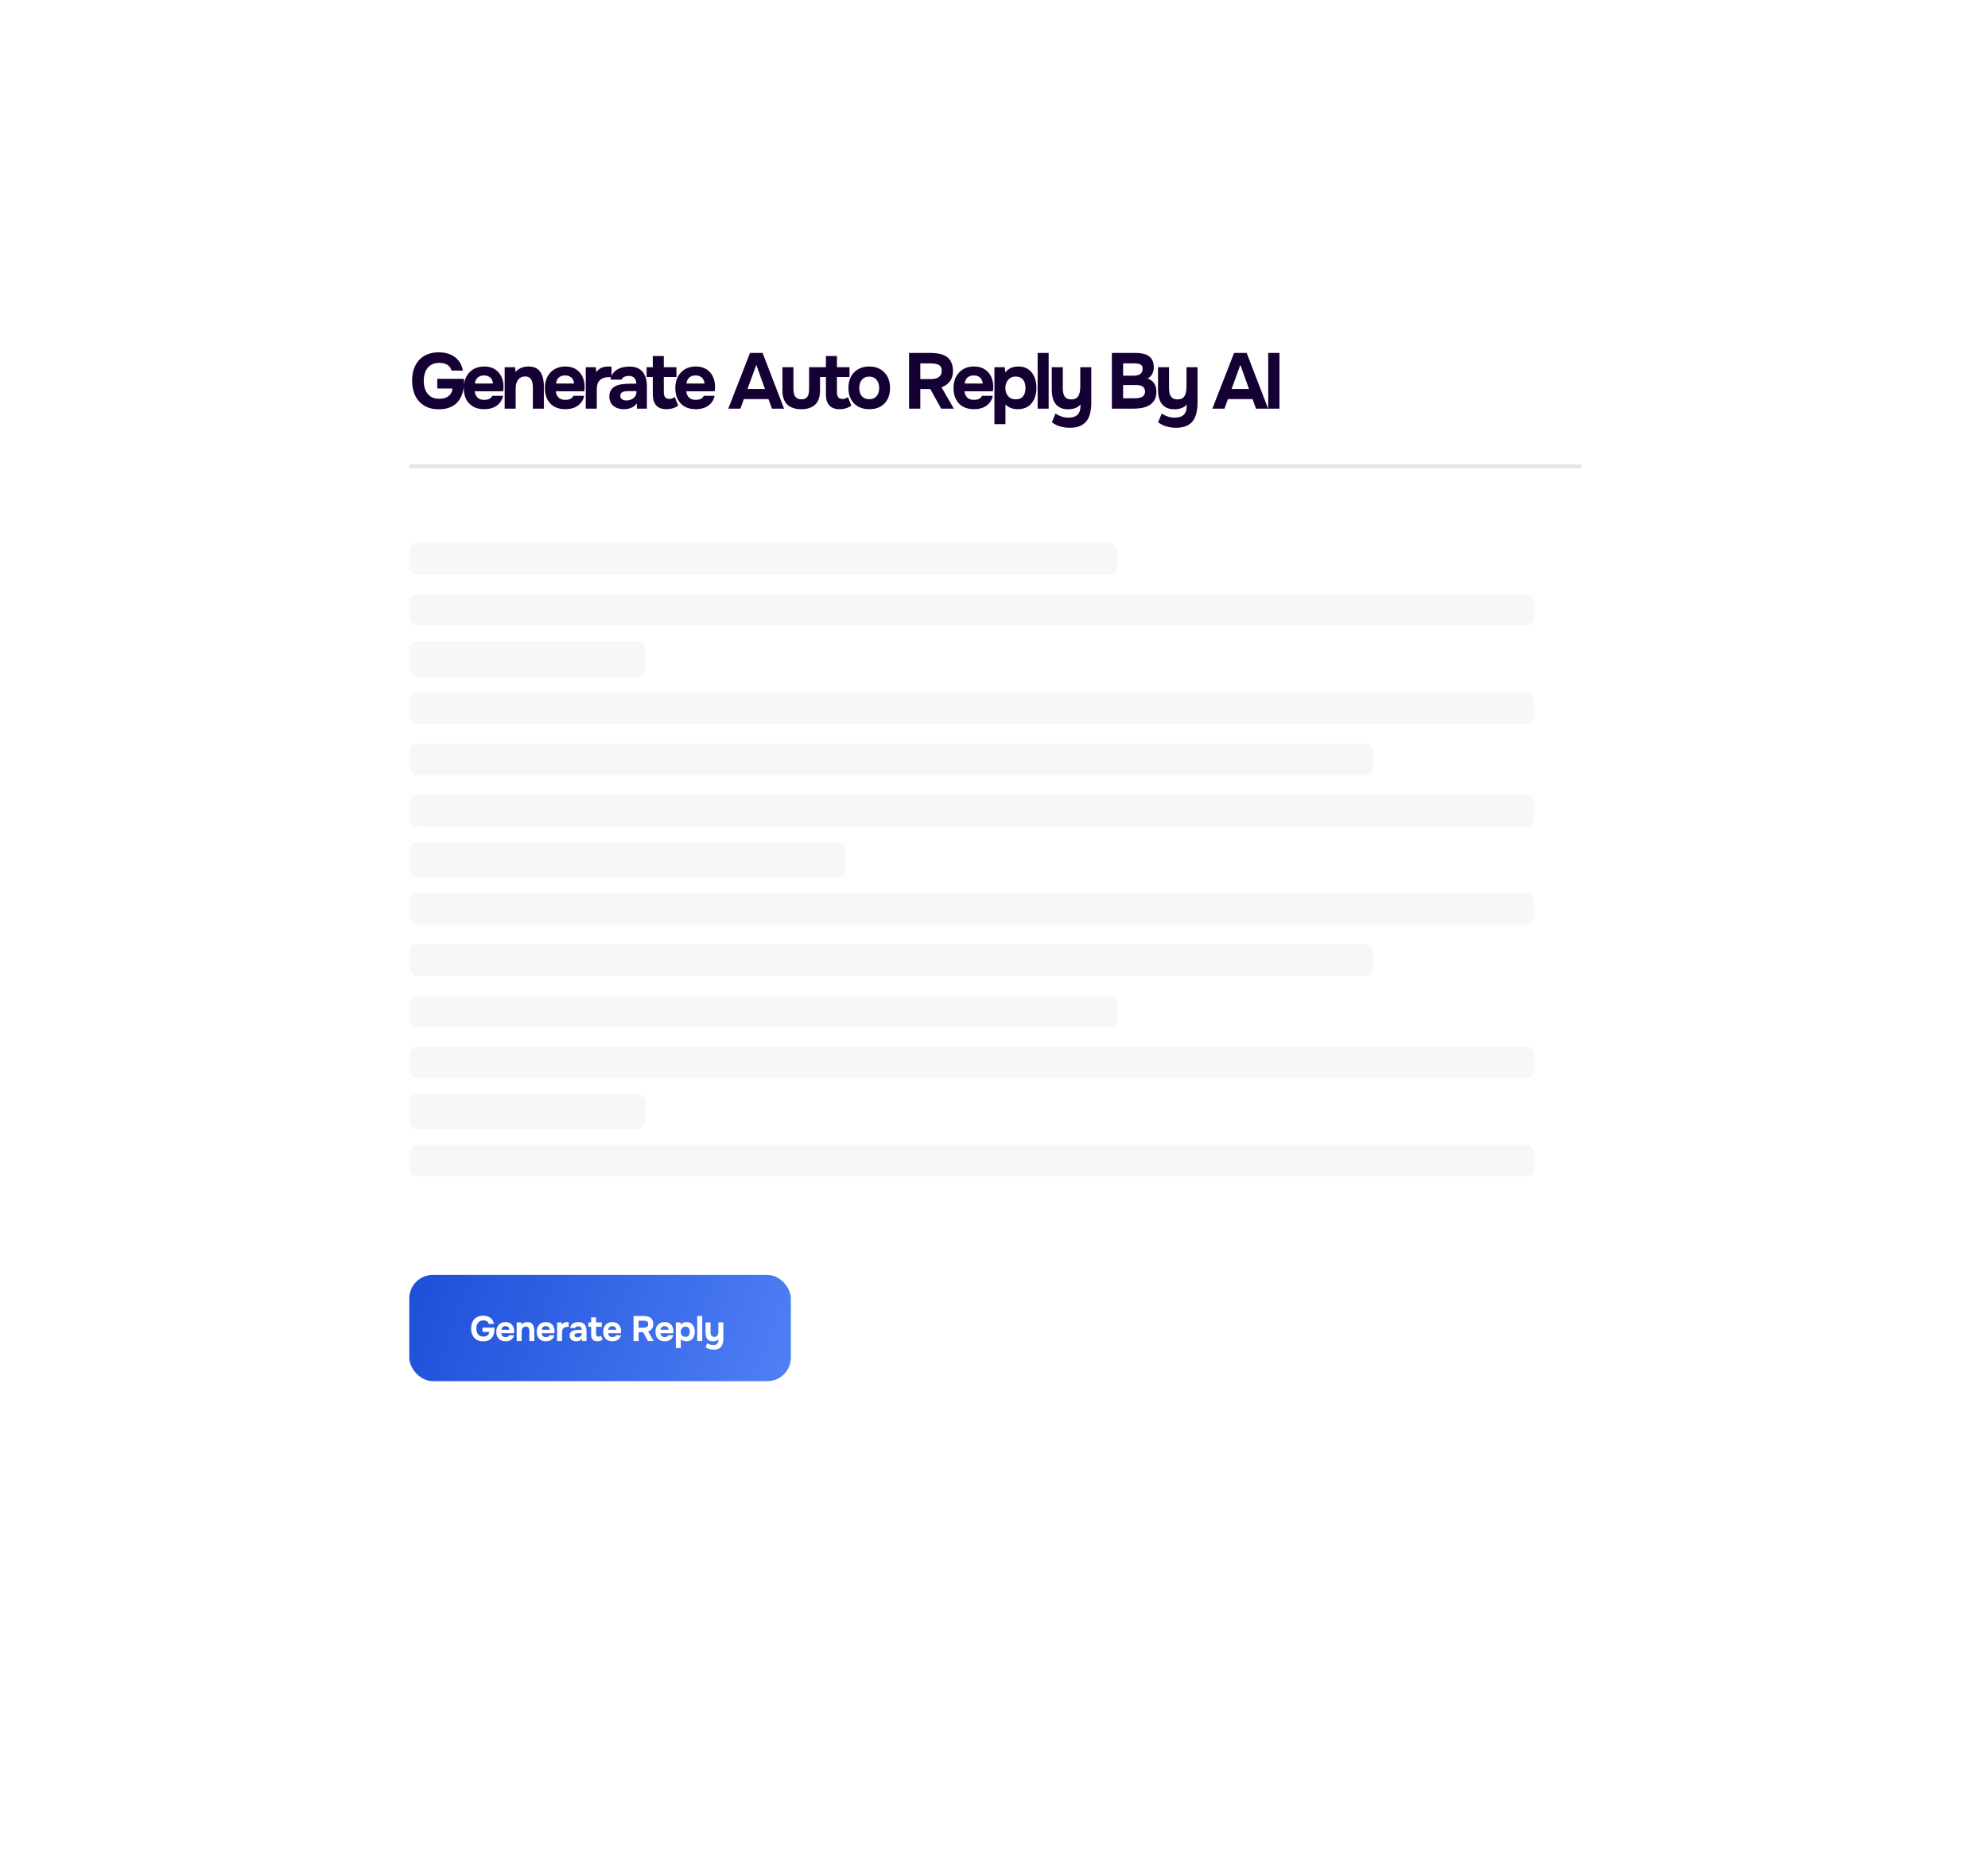 <svg width="229" height="214" viewBox="0 0 229 214" fill="none" xmlns="http://www.w3.org/2000/svg">
<g filter="url(#filter0_d_189_5179)">
<rect x="32.19" y="29" width="164.955" height="150" rx="6.798" fill="white"/>
</g>
<rect x="47.145" y="62.535" width="81.571" height="3.625" rx="0.906" fill="#F7F6F8"/>
<rect x="47.145" y="114.65" width="81.571" height="3.625" rx="0.906" fill="#F7F6F8"/>
<rect x="47.145" y="73.864" width="27.19" height="4.079" rx="0.906" fill="#F7F6F8"/>
<rect x="47.145" y="125.979" width="27.19" height="4.079" rx="0.906" fill="#F7F6F8"/>
<rect x="47.145" y="85.647" width="111.027" height="3.625" rx="0.906" fill="#F7F6F8"/>
<rect x="47.145" y="96.976" width="50.302" height="4.079" rx="0.906" fill="#F7F6F8"/>
<rect x="47.145" y="108.758" width="111.027" height="3.625" rx="0.906" fill="#F7F6F8"/>
<rect x="47.145" y="68.426" width="129.607" height="3.625" rx="0.906" fill="#F7F6F8"/>
<rect x="47.145" y="120.541" width="129.607" height="3.625" rx="0.906" fill="#F7F6F8"/>
<rect x="47.145" y="79.755" width="129.607" height="3.625" rx="0.906" fill="#F7F6F8"/>
<rect x="47.145" y="131.87" width="129.607" height="3.625" rx="0.906" fill="#F7F6F8"/>
<rect x="47.145" y="91.538" width="129.607" height="3.625" rx="0.906" fill="#F7F6F8"/>
<rect x="47.145" y="102.867" width="129.607" height="3.625" rx="0.906" fill="#F7F6F8"/>
<path d="M50.552 47.136C49.9 47.136 49.344 47 48.885 46.728C48.425 46.45 48.075 46.066 47.833 45.577C47.592 45.082 47.471 44.505 47.471 43.846C47.471 43.356 47.537 42.912 47.67 42.514C47.809 42.109 48.009 41.761 48.268 41.471C48.534 41.181 48.858 40.961 49.238 40.81C49.619 40.653 50.051 40.574 50.534 40.574C51.024 40.574 51.462 40.653 51.849 40.81C52.235 40.967 52.555 41.202 52.809 41.517C53.069 41.825 53.238 42.212 53.317 42.677H52.002C51.954 42.477 51.867 42.314 51.74 42.187C51.613 42.054 51.453 41.955 51.259 41.888C51.072 41.822 50.858 41.789 50.616 41.789C50.283 41.789 50.002 41.846 49.773 41.961C49.543 42.076 49.356 42.233 49.211 42.432C49.072 42.625 48.969 42.849 48.903 43.103C48.842 43.35 48.812 43.607 48.812 43.873C48.812 44.236 48.873 44.574 48.993 44.888C49.114 45.196 49.305 45.447 49.565 45.641C49.824 45.828 50.169 45.922 50.598 45.922C50.882 45.922 51.132 45.879 51.35 45.795C51.574 45.704 51.752 45.571 51.885 45.396C52.024 45.215 52.102 44.997 52.12 44.743H50.371V43.628H53.453V43.982C53.453 44.635 53.344 45.196 53.126 45.668C52.909 46.139 52.586 46.502 52.157 46.755C51.728 47.009 51.193 47.136 50.552 47.136ZM55.786 47.127C55.284 47.127 54.858 47.027 54.508 46.828C54.157 46.628 53.889 46.347 53.701 45.985C53.514 45.616 53.42 45.187 53.42 44.698C53.42 44.202 53.517 43.77 53.71 43.402C53.904 43.027 54.175 42.734 54.526 42.523C54.883 42.311 55.302 42.206 55.786 42.206C56.148 42.206 56.466 42.266 56.737 42.387C57.015 42.508 57.248 42.677 57.435 42.894C57.629 43.112 57.771 43.366 57.861 43.656C57.958 43.94 58.003 44.248 57.997 44.58C57.997 44.665 57.994 44.746 57.988 44.825C57.982 44.903 57.97 44.982 57.952 45.06H54.68C54.698 45.242 54.75 45.408 54.834 45.559C54.919 45.71 55.037 45.831 55.188 45.922C55.345 46.006 55.538 46.048 55.768 46.048C55.919 46.048 56.058 46.033 56.185 46.003C56.312 45.967 56.42 45.912 56.511 45.84C56.602 45.767 56.665 45.683 56.701 45.586H57.952C57.873 45.943 57.725 46.236 57.508 46.465C57.296 46.695 57.04 46.864 56.737 46.973C56.435 47.076 56.118 47.127 55.786 47.127ZM54.707 44.172H56.783C56.777 44.009 56.734 43.858 56.656 43.719C56.583 43.574 56.472 43.459 56.321 43.375C56.175 43.284 55.988 43.239 55.759 43.239C55.529 43.239 55.336 43.284 55.179 43.375C55.028 43.465 54.913 43.583 54.834 43.728C54.762 43.867 54.719 44.015 54.707 44.172ZM58.135 47.063V42.287H59.322L59.386 42.84C59.519 42.677 59.67 42.55 59.839 42.459C60.014 42.363 60.189 42.296 60.365 42.26C60.546 42.224 60.709 42.206 60.854 42.206C61.313 42.206 61.67 42.305 61.923 42.505C62.183 42.704 62.368 42.973 62.476 43.311C62.591 43.644 62.649 44.015 62.649 44.426V47.063H61.38V44.589C61.38 44.444 61.368 44.299 61.343 44.154C61.319 44.009 61.274 43.876 61.208 43.755C61.147 43.635 61.059 43.538 60.945 43.465C60.83 43.393 60.679 43.356 60.492 43.356C60.25 43.356 60.047 43.417 59.884 43.538C59.721 43.659 59.6 43.822 59.522 44.027C59.443 44.233 59.404 44.459 59.404 44.707V47.063H58.135ZM65.127 47.127C64.626 47.127 64.2 47.027 63.849 46.828C63.499 46.628 63.23 46.347 63.043 45.985C62.855 45.616 62.762 45.187 62.762 44.698C62.762 44.202 62.858 43.77 63.052 43.402C63.245 43.027 63.517 42.734 63.867 42.523C64.224 42.311 64.644 42.206 65.127 42.206C65.49 42.206 65.807 42.266 66.079 42.387C66.357 42.508 66.589 42.677 66.777 42.894C66.97 43.112 67.112 43.366 67.203 43.656C67.299 43.94 67.345 44.248 67.339 44.58C67.339 44.665 67.336 44.746 67.33 44.825C67.324 44.903 67.311 44.982 67.293 45.06H64.021C64.04 45.242 64.091 45.408 64.175 45.559C64.26 45.71 64.378 45.831 64.529 45.922C64.686 46.006 64.879 46.048 65.109 46.048C65.26 46.048 65.399 46.033 65.526 46.003C65.653 45.967 65.762 45.912 65.852 45.84C65.943 45.767 66.006 45.683 66.043 45.586H67.293C67.215 45.943 67.067 46.236 66.849 46.465C66.638 46.695 66.381 46.864 66.079 46.973C65.777 47.076 65.46 47.127 65.127 47.127ZM64.049 44.172H66.124C66.118 44.009 66.076 43.858 65.997 43.719C65.925 43.574 65.813 43.459 65.662 43.375C65.517 43.284 65.33 43.239 65.1 43.239C64.87 43.239 64.677 43.284 64.52 43.375C64.369 43.465 64.254 43.583 64.175 43.728C64.103 43.867 64.061 44.015 64.049 44.172ZM67.476 47.063V42.287H68.618L68.7 42.858C68.821 42.677 68.957 42.541 69.108 42.45C69.259 42.353 69.416 42.29 69.579 42.26C69.742 42.224 69.908 42.206 70.078 42.206C70.156 42.206 70.229 42.209 70.295 42.215C70.362 42.215 70.41 42.215 70.44 42.215V43.438H70.141C69.857 43.438 69.609 43.486 69.398 43.583C69.186 43.68 69.023 43.831 68.908 44.036C68.8 44.242 68.745 44.505 68.745 44.825V47.063H67.476ZM71.868 47.127C71.651 47.127 71.439 47.1 71.234 47.045C71.034 46.985 70.856 46.894 70.699 46.773C70.542 46.653 70.418 46.502 70.328 46.32C70.237 46.139 70.192 45.928 70.192 45.686C70.192 45.359 70.258 45.1 70.391 44.906C70.524 44.707 70.702 44.556 70.926 44.453C71.149 44.35 71.406 44.281 71.696 44.245C71.992 44.209 72.297 44.19 72.612 44.19H73.3C73.3 44.015 73.267 43.861 73.201 43.728C73.14 43.589 73.047 43.483 72.92 43.411C72.793 43.332 72.63 43.293 72.43 43.293C72.303 43.293 72.18 43.311 72.059 43.347C71.944 43.378 71.847 43.423 71.769 43.483C71.69 43.544 71.639 43.622 71.615 43.719H70.328C70.364 43.453 70.448 43.227 70.581 43.039C70.714 42.846 70.88 42.689 71.08 42.568C71.279 42.447 71.497 42.359 71.732 42.305C71.974 42.245 72.222 42.215 72.476 42.215C73.17 42.215 73.684 42.414 74.016 42.813C74.349 43.206 74.515 43.764 74.515 44.489V47.063H73.373L73.355 46.447C73.204 46.659 73.031 46.813 72.838 46.909C72.651 47.006 72.469 47.066 72.294 47.091C72.119 47.115 71.977 47.127 71.868 47.127ZM72.158 46.121C72.37 46.121 72.563 46.079 72.738 45.994C72.914 45.909 73.053 45.795 73.155 45.65C73.258 45.505 73.309 45.341 73.309 45.16V45.042H72.439C72.312 45.042 72.189 45.048 72.068 45.06C71.953 45.072 71.847 45.097 71.751 45.133C71.66 45.163 71.587 45.215 71.533 45.287C71.479 45.359 71.451 45.456 71.451 45.577C71.451 45.698 71.482 45.801 71.542 45.885C71.609 45.964 71.696 46.024 71.805 46.066C71.914 46.103 72.031 46.121 72.158 46.121ZM76.775 47.127C76.237 47.127 75.838 46.976 75.579 46.674C75.325 46.372 75.198 45.958 75.198 45.432V43.42H74.482V42.287H75.198V41H76.467V42.287H77.917V43.42H76.467V45.169C76.467 45.326 76.485 45.462 76.521 45.577C76.563 45.692 76.63 45.782 76.721 45.849C76.817 45.909 76.947 45.94 77.11 45.94C77.255 45.94 77.376 45.919 77.473 45.876C77.576 45.828 77.66 45.776 77.727 45.722L78.125 46.701C77.999 46.804 77.856 46.888 77.699 46.955C77.548 47.015 77.394 47.057 77.237 47.082C77.08 47.112 76.926 47.127 76.775 47.127ZM80.154 47.127C79.653 47.127 79.227 47.027 78.876 46.828C78.526 46.628 78.257 46.347 78.07 45.985C77.882 45.616 77.789 45.187 77.789 44.698C77.789 44.202 77.886 43.77 78.079 43.402C78.272 43.027 78.544 42.734 78.895 42.523C79.251 42.311 79.671 42.206 80.154 42.206C80.517 42.206 80.834 42.266 81.106 42.387C81.384 42.508 81.617 42.677 81.804 42.894C81.997 43.112 82.139 43.366 82.23 43.656C82.327 43.94 82.372 44.248 82.366 44.58C82.366 44.665 82.363 44.746 82.357 44.825C82.351 44.903 82.339 44.982 82.321 45.06H79.049C79.067 45.242 79.118 45.408 79.203 45.559C79.287 45.71 79.405 45.831 79.556 45.922C79.713 46.006 79.907 46.048 80.136 46.048C80.287 46.048 80.426 46.033 80.553 46.003C80.68 45.967 80.789 45.912 80.879 45.84C80.97 45.767 81.034 45.683 81.07 45.586H82.321C82.242 45.943 82.094 46.236 81.876 46.465C81.665 46.695 81.408 46.864 81.106 46.973C80.804 47.076 80.487 47.127 80.154 47.127ZM79.076 44.172H81.151C81.145 44.009 81.103 43.858 81.025 43.719C80.952 43.574 80.84 43.459 80.689 43.375C80.544 43.284 80.357 43.239 80.127 43.239C79.898 43.239 79.704 43.284 79.547 43.375C79.396 43.465 79.281 43.583 79.203 43.728C79.13 43.867 79.088 44.015 79.076 44.172ZM83.892 47.063L86.394 40.647H87.844L90.318 47.063H88.923L88.524 45.967H85.687L85.288 47.063H83.892ZM86.104 44.798H88.116L87.119 42.024L86.104 44.798ZM92.312 47.127C91.611 47.127 91.07 46.949 90.689 46.592C90.315 46.23 90.127 45.686 90.127 44.961V42.287H91.396V44.87C91.396 45.088 91.427 45.281 91.487 45.45C91.553 45.613 91.653 45.743 91.786 45.84C91.925 45.937 92.103 45.985 92.321 45.985C92.556 45.985 92.738 45.934 92.865 45.831C92.992 45.728 93.079 45.592 93.127 45.423C93.176 45.248 93.2 45.063 93.2 44.87V42.287H94.46V44.961C94.46 45.716 94.269 46.266 93.889 46.61C93.514 46.955 92.989 47.127 92.312 47.127ZM96.716 47.127C96.178 47.127 95.78 46.976 95.52 46.674C95.266 46.372 95.139 45.958 95.139 45.432V43.42H94.423V42.287H95.139V41H96.408V42.287H97.858V43.42H96.408V45.169C96.408 45.326 96.426 45.462 96.463 45.577C96.505 45.692 96.571 45.782 96.662 45.849C96.759 45.909 96.888 45.94 97.052 45.94C97.197 45.94 97.317 45.919 97.414 45.876C97.517 45.828 97.602 45.776 97.668 45.722L98.067 46.701C97.94 46.804 97.798 46.888 97.641 46.955C97.49 47.015 97.336 47.057 97.178 47.082C97.021 47.112 96.867 47.127 96.716 47.127ZM100.141 47.127C99.658 47.127 99.235 47.03 98.872 46.837C98.51 46.638 98.229 46.356 98.029 45.994C97.83 45.625 97.73 45.19 97.73 44.689C97.73 44.175 97.83 43.734 98.029 43.366C98.235 42.991 98.519 42.704 98.881 42.505C99.244 42.305 99.661 42.206 100.132 42.206C100.615 42.206 101.035 42.308 101.392 42.514C101.748 42.719 102.026 43.006 102.226 43.375C102.425 43.743 102.525 44.184 102.525 44.698C102.525 45.199 102.425 45.635 102.226 46.003C102.032 46.366 101.757 46.644 101.401 46.837C101.05 47.03 100.631 47.127 100.141 47.127ZM100.123 45.967C100.401 45.967 100.624 45.906 100.794 45.785C100.963 45.665 101.084 45.508 101.156 45.314C101.235 45.115 101.274 44.906 101.274 44.689C101.274 44.471 101.235 44.263 101.156 44.063C101.084 43.864 100.963 43.701 100.794 43.574C100.631 43.441 100.407 43.375 100.123 43.375C99.851 43.375 99.63 43.441 99.461 43.574C99.292 43.701 99.168 43.864 99.09 44.063C99.017 44.263 98.981 44.471 98.981 44.689C98.981 44.912 99.017 45.121 99.09 45.314C99.168 45.508 99.292 45.665 99.461 45.785C99.63 45.906 99.851 45.967 100.123 45.967ZM104.717 47.063V40.647H107.3C107.62 40.647 107.925 40.68 108.215 40.746C108.511 40.807 108.777 40.912 109.013 41.063C109.249 41.215 109.433 41.426 109.566 41.698C109.705 41.964 109.774 42.305 109.774 42.722C109.774 43.03 109.723 43.308 109.62 43.556C109.517 43.804 109.366 44.015 109.167 44.19C108.968 44.366 108.729 44.502 108.451 44.598L109.874 47.063H108.415L107.164 44.807H106.013V47.063H104.717ZM106.013 43.656H107.209C107.397 43.656 107.566 43.641 107.717 43.61C107.874 43.574 108.007 43.52 108.116 43.447C108.23 43.375 108.318 43.278 108.379 43.157C108.445 43.036 108.478 42.888 108.478 42.713C108.484 42.489 108.436 42.317 108.333 42.196C108.237 42.069 108.098 41.982 107.916 41.934C107.741 41.879 107.533 41.852 107.291 41.852H106.013V43.656ZM112.2 47.127C111.699 47.127 111.273 47.027 110.922 46.828C110.572 46.628 110.303 46.347 110.116 45.985C109.929 45.616 109.835 45.187 109.835 44.698C109.835 44.202 109.932 43.77 110.125 43.402C110.318 43.027 110.59 42.734 110.941 42.523C111.297 42.311 111.717 42.206 112.2 42.206C112.563 42.206 112.88 42.266 113.152 42.387C113.43 42.508 113.663 42.677 113.85 42.894C114.043 43.112 114.185 43.366 114.276 43.656C114.373 43.94 114.418 44.248 114.412 44.58C114.412 44.665 114.409 44.746 114.403 44.825C114.397 44.903 114.385 44.982 114.367 45.06H111.095C111.113 45.242 111.164 45.408 111.249 45.559C111.333 45.71 111.451 45.831 111.602 45.922C111.759 46.006 111.953 46.048 112.182 46.048C112.333 46.048 112.472 46.033 112.599 46.003C112.726 45.967 112.835 45.912 112.926 45.84C113.016 45.767 113.08 45.683 113.116 45.586H114.367C114.288 45.943 114.14 46.236 113.922 46.465C113.711 46.695 113.454 46.864 113.152 46.973C112.85 47.076 112.533 47.127 112.2 47.127ZM111.122 44.172H113.197C113.191 44.009 113.149 43.858 113.071 43.719C112.998 43.574 112.886 43.459 112.735 43.375C112.59 43.284 112.403 43.239 112.173 43.239C111.944 43.239 111.75 43.284 111.593 43.375C111.442 43.465 111.327 43.583 111.249 43.728C111.176 43.867 111.134 44.015 111.122 44.172ZM114.55 48.849V42.287H115.737L115.8 42.885C115.994 42.65 116.214 42.477 116.462 42.369C116.716 42.26 116.994 42.206 117.296 42.206C117.767 42.206 118.157 42.314 118.465 42.532C118.773 42.749 119.003 43.045 119.154 43.42C119.311 43.789 119.39 44.202 119.39 44.662C119.39 45.133 119.308 45.556 119.145 45.931C118.988 46.299 118.749 46.592 118.429 46.81C118.109 47.021 117.71 47.127 117.232 47.127C117.027 47.127 116.834 47.103 116.652 47.054C116.471 47.006 116.311 46.943 116.172 46.864C116.033 46.779 115.915 46.686 115.819 46.583V48.849H114.55ZM117.015 45.985C117.299 45.985 117.522 45.922 117.686 45.795C117.849 45.668 117.964 45.508 118.03 45.314C118.096 45.115 118.13 44.909 118.13 44.698C118.13 44.468 118.093 44.251 118.021 44.045C117.948 43.84 117.828 43.677 117.658 43.556C117.495 43.429 117.272 43.366 116.988 43.366C116.734 43.366 116.519 43.429 116.344 43.556C116.169 43.677 116.036 43.837 115.945 44.036C115.855 44.236 115.809 44.45 115.809 44.68C115.809 44.909 115.852 45.124 115.936 45.323C116.027 45.523 116.16 45.683 116.335 45.804C116.516 45.925 116.743 45.985 117.015 45.985ZM119.526 47.063V40.647H120.795V47.063H119.526ZM123.232 49.266C122.864 49.266 122.504 49.218 122.154 49.121C121.803 49.024 121.474 48.861 121.166 48.632L121.592 47.616C121.785 47.761 122.006 47.876 122.254 47.961C122.501 48.051 122.776 48.097 123.078 48.097C123.544 48.097 123.888 47.988 124.112 47.77C124.341 47.553 124.456 47.239 124.456 46.828V46.574C124.353 46.713 124.223 46.825 124.066 46.909C123.915 46.988 123.752 47.045 123.577 47.082C123.402 47.118 123.226 47.136 123.051 47.136C122.592 47.136 122.223 47.039 121.945 46.846C121.667 46.653 121.465 46.39 121.338 46.057C121.217 45.719 121.157 45.335 121.157 44.906V42.287H122.426V44.644C122.426 44.801 122.435 44.958 122.453 45.115C122.471 45.272 122.513 45.417 122.58 45.55C122.646 45.683 122.746 45.792 122.879 45.876C123.012 45.955 123.19 45.994 123.414 45.994C123.704 45.994 123.921 45.925 124.066 45.785C124.211 45.641 124.308 45.459 124.356 45.242C124.411 45.024 124.438 44.798 124.438 44.562V42.287H125.707V46.375C125.707 46.81 125.664 47.206 125.58 47.562C125.501 47.919 125.365 48.224 125.172 48.477C124.985 48.731 124.731 48.925 124.411 49.057C124.096 49.196 123.704 49.266 123.232 49.266ZM128.076 47.063V40.647H130.886C131.182 40.647 131.451 40.677 131.693 40.737C131.94 40.792 132.155 40.882 132.336 41.009C132.517 41.136 132.656 41.305 132.753 41.517C132.856 41.728 132.907 41.997 132.907 42.323C132.907 42.589 132.847 42.837 132.726 43.066C132.605 43.296 132.427 43.471 132.191 43.592C132.505 43.695 132.753 43.873 132.934 44.127C133.116 44.375 133.206 44.704 133.206 45.115C133.206 45.483 133.137 45.795 132.998 46.048C132.859 46.296 132.668 46.495 132.427 46.647C132.185 46.798 131.904 46.906 131.584 46.973C131.264 47.033 130.922 47.063 130.56 47.063H128.076ZM129.372 45.867H130.714C130.877 45.867 131.028 45.855 131.167 45.831C131.312 45.807 131.439 45.767 131.548 45.713C131.656 45.653 131.741 45.571 131.801 45.468C131.868 45.366 131.901 45.239 131.901 45.088C131.901 44.949 131.874 44.834 131.819 44.743C131.771 44.647 131.699 44.568 131.602 44.508C131.511 44.447 131.403 44.405 131.276 44.381C131.155 44.356 131.019 44.344 130.868 44.344H129.372V45.867ZM129.372 43.266H130.56C130.723 43.266 130.871 43.251 131.004 43.221C131.137 43.19 131.248 43.142 131.339 43.076C131.43 43.009 131.499 42.928 131.548 42.831C131.596 42.728 131.62 42.61 131.62 42.477C131.626 42.296 131.587 42.163 131.502 42.079C131.418 41.988 131.303 41.928 131.158 41.897C131.013 41.861 130.85 41.843 130.668 41.843H129.372V43.266ZM135.47 49.266C135.101 49.266 134.742 49.218 134.391 49.121C134.041 49.024 133.712 48.861 133.403 48.632L133.829 47.616C134.023 47.761 134.243 47.876 134.491 47.961C134.739 48.051 135.014 48.097 135.316 48.097C135.781 48.097 136.125 47.988 136.349 47.77C136.579 47.553 136.693 47.239 136.693 46.828V46.574C136.591 46.713 136.461 46.825 136.304 46.909C136.153 46.988 135.989 47.045 135.814 47.082C135.639 47.118 135.464 47.136 135.289 47.136C134.829 47.136 134.461 47.039 134.183 46.846C133.905 46.653 133.702 46.39 133.576 46.057C133.455 45.719 133.394 45.335 133.394 44.906V42.287H134.663V44.644C134.663 44.801 134.672 44.958 134.69 45.115C134.709 45.272 134.751 45.417 134.817 45.55C134.884 45.683 134.983 45.792 135.116 45.876C135.249 45.955 135.428 45.994 135.651 45.994C135.941 45.994 136.159 45.925 136.304 45.785C136.449 45.641 136.545 45.459 136.594 45.242C136.648 45.024 136.675 44.798 136.675 44.562V42.287H137.944V46.375C137.944 46.81 137.902 47.206 137.817 47.562C137.739 47.919 137.603 48.224 137.409 48.477C137.222 48.731 136.968 48.925 136.648 49.057C136.334 49.196 135.941 49.266 135.47 49.266ZM139.652 47.063L142.154 40.647H143.604L146.078 47.063H144.682L144.283 45.967H141.447L141.048 47.063H139.652ZM141.864 44.798H143.876L142.879 42.024L141.864 44.798ZM146.087 47.063V40.647H147.383V47.063H146.087Z" fill="#150033"/>
<line opacity="0.1" x1="47.145" y1="53.698" x2="182.19" y2="53.698" stroke="black" stroke-width="0.453"/>
<rect x="47.145" y="146.825" width="43.958" height="12.236" rx="2.719" fill="url(#paint0_linear_189_5179)"/>
<path d="M55.657 154.475C55.363 154.475 55.113 154.414 54.906 154.292C54.7 154.167 54.542 153.994 54.433 153.774C54.324 153.551 54.27 153.291 54.27 152.995C54.27 152.774 54.3 152.575 54.36 152.395C54.422 152.213 54.512 152.057 54.629 151.926C54.748 151.796 54.894 151.696 55.065 151.628C55.236 151.558 55.431 151.522 55.648 151.522C55.869 151.522 56.066 151.558 56.24 151.628C56.414 151.699 56.558 151.805 56.672 151.947C56.789 152.085 56.865 152.259 56.901 152.469H56.309C56.287 152.379 56.248 152.305 56.191 152.248C56.134 152.189 56.062 152.144 55.975 152.114C55.89 152.084 55.794 152.069 55.685 152.069C55.536 152.069 55.409 152.095 55.306 152.146C55.203 152.198 55.118 152.269 55.053 152.358C54.99 152.445 54.944 152.546 54.914 152.66C54.887 152.772 54.873 152.887 54.873 153.007C54.873 153.17 54.901 153.322 54.955 153.464C55.01 153.602 55.095 153.715 55.212 153.802C55.329 153.887 55.484 153.929 55.677 153.929C55.805 153.929 55.918 153.91 56.016 153.872C56.116 153.831 56.196 153.771 56.256 153.692C56.319 153.611 56.354 153.513 56.362 153.399H55.575V152.897H56.962V153.056C56.962 153.35 56.913 153.602 56.815 153.815C56.717 154.027 56.572 154.19 56.379 154.304C56.185 154.418 55.945 154.475 55.657 154.475ZM58.236 154.471C58.01 154.471 57.819 154.426 57.661 154.337C57.503 154.247 57.382 154.12 57.298 153.957C57.214 153.791 57.171 153.598 57.171 153.378C57.171 153.155 57.215 152.961 57.302 152.795C57.389 152.626 57.511 152.494 57.669 152.399C57.83 152.304 58.018 152.257 58.236 152.257C58.399 152.257 58.542 152.284 58.664 152.338C58.789 152.392 58.894 152.469 58.978 152.566C59.065 152.664 59.129 152.779 59.17 152.909C59.213 153.037 59.234 153.176 59.231 153.325C59.231 153.363 59.23 153.4 59.227 153.435C59.224 153.471 59.219 153.506 59.211 153.541H57.738C57.746 153.623 57.77 153.698 57.808 153.766C57.846 153.834 57.899 153.888 57.967 153.929C58.038 153.967 58.124 153.986 58.228 153.986C58.296 153.986 58.358 153.979 58.415 153.965C58.472 153.949 58.521 153.925 58.562 153.892C58.603 153.859 58.632 153.821 58.648 153.778H59.211C59.175 153.938 59.109 154.07 59.011 154.173C58.916 154.277 58.8 154.353 58.664 154.402C58.528 154.448 58.386 154.471 58.236 154.471ZM57.751 153.142H58.685C58.682 153.068 58.663 153 58.627 152.938C58.595 152.872 58.545 152.821 58.477 152.783C58.411 152.742 58.327 152.721 58.224 152.721C58.12 152.721 58.033 152.742 57.963 152.783C57.895 152.823 57.843 152.876 57.808 152.942C57.775 153.004 57.756 153.071 57.751 153.142ZM59.517 154.443V152.293H60.052L60.08 152.542C60.14 152.469 60.208 152.412 60.284 152.371C60.363 152.327 60.442 152.297 60.521 152.281C60.602 152.265 60.676 152.257 60.741 152.257C60.948 152.257 61.108 152.301 61.222 152.391C61.339 152.481 61.422 152.602 61.471 152.754C61.523 152.904 61.548 153.071 61.548 153.256V154.443H60.977V153.329C60.977 153.264 60.972 153.199 60.961 153.133C60.95 153.068 60.93 153.008 60.9 152.954C60.873 152.9 60.833 152.856 60.782 152.823C60.73 152.791 60.662 152.775 60.578 152.775C60.469 152.775 60.378 152.802 60.305 152.856C60.231 152.91 60.177 152.984 60.141 153.076C60.106 153.169 60.088 153.271 60.088 153.382V154.443H59.517ZM62.888 154.471C62.663 154.471 62.471 154.426 62.313 154.337C62.155 154.247 62.034 154.12 61.95 153.957C61.866 153.791 61.824 153.598 61.824 153.378C61.824 153.155 61.867 152.961 61.954 152.795C62.041 152.626 62.164 152.494 62.321 152.399C62.482 152.304 62.671 152.257 62.888 152.257C63.051 152.257 63.194 152.284 63.316 152.338C63.441 152.392 63.546 152.469 63.63 152.566C63.718 152.664 63.781 152.779 63.822 152.909C63.866 153.037 63.886 153.176 63.883 153.325C63.883 153.363 63.882 153.4 63.879 153.435C63.877 153.471 63.871 153.506 63.863 153.541H62.391C62.399 153.623 62.422 153.698 62.46 153.766C62.498 153.834 62.551 153.888 62.619 153.929C62.69 153.967 62.777 153.986 62.88 153.986C62.948 153.986 63.011 153.979 63.068 153.965C63.125 153.949 63.174 153.925 63.215 153.892C63.255 153.859 63.284 153.821 63.3 153.778H63.863C63.828 153.938 63.761 154.07 63.663 154.173C63.568 154.277 63.452 154.353 63.316 154.402C63.181 154.448 63.038 154.471 62.888 154.471ZM62.403 153.142H63.337C63.334 153.068 63.315 153 63.28 152.938C63.247 152.872 63.197 152.821 63.129 152.783C63.064 152.742 62.979 152.721 62.876 152.721C62.773 152.721 62.686 152.742 62.615 152.783C62.547 152.823 62.495 152.876 62.46 152.942C62.427 153.004 62.408 153.071 62.403 153.142ZM64.17 154.443V152.293H64.684L64.72 152.55C64.775 152.469 64.836 152.407 64.904 152.367C64.972 152.323 65.043 152.295 65.116 152.281C65.189 152.265 65.264 152.257 65.34 152.257C65.376 152.257 65.408 152.258 65.438 152.261C65.468 152.261 65.49 152.261 65.503 152.261V152.811H65.369C65.241 152.811 65.129 152.833 65.034 152.876C64.939 152.92 64.866 152.988 64.814 153.08C64.765 153.173 64.741 153.291 64.741 153.435V154.443H64.17ZM66.37 154.471C66.272 154.471 66.177 154.459 66.085 154.434C65.995 154.407 65.915 154.366 65.844 154.312C65.773 154.258 65.718 154.19 65.677 154.108C65.636 154.027 65.616 153.931 65.616 153.823C65.616 153.676 65.646 153.559 65.706 153.472C65.765 153.382 65.846 153.314 65.946 153.268C66.047 153.222 66.162 153.191 66.293 153.174C66.426 153.158 66.563 153.15 66.705 153.15H67.015C67.015 153.071 67 153.002 66.97 152.942C66.943 152.879 66.901 152.832 66.844 152.799C66.786 152.764 66.713 152.746 66.623 152.746C66.566 152.746 66.51 152.754 66.456 152.77C66.404 152.784 66.361 152.804 66.326 152.832C66.29 152.859 66.267 152.894 66.256 152.938H65.677C65.693 152.818 65.731 152.716 65.791 152.632C65.851 152.545 65.926 152.474 66.016 152.42C66.105 152.365 66.203 152.326 66.309 152.301C66.418 152.274 66.529 152.261 66.644 152.261C66.956 152.261 67.187 152.35 67.337 152.53C67.487 152.707 67.561 152.958 67.561 153.284V154.443H67.047L67.039 154.165C66.971 154.26 66.894 154.33 66.807 154.373C66.722 154.417 66.641 154.444 66.562 154.455C66.483 154.466 66.419 154.471 66.37 154.471ZM66.501 154.018C66.596 154.018 66.683 153.999 66.762 153.961C66.841 153.923 66.903 153.872 66.95 153.806C66.996 153.741 67.019 153.668 67.019 153.586V153.533H66.627C66.57 153.533 66.514 153.536 66.46 153.541C66.408 153.547 66.361 153.558 66.317 153.574C66.277 153.587 66.244 153.611 66.219 153.643C66.195 153.676 66.183 153.719 66.183 153.774C66.183 153.828 66.196 153.874 66.224 153.912C66.253 153.948 66.293 153.975 66.342 153.994C66.391 154.01 66.444 154.018 66.501 154.018ZM68.803 154.471C68.561 154.471 68.381 154.403 68.264 154.267C68.15 154.131 68.093 153.945 68.093 153.708V152.803H67.771V152.293H68.093V151.714H68.664V152.293H69.317V152.803H68.664V153.59C68.664 153.661 68.672 153.722 68.688 153.774C68.707 153.825 68.737 153.866 68.778 153.896C68.822 153.923 68.88 153.937 68.954 153.937C69.019 153.937 69.073 153.927 69.117 153.908C69.163 153.887 69.201 153.863 69.231 153.839L69.41 154.279C69.353 154.326 69.289 154.364 69.219 154.394C69.151 154.421 69.081 154.44 69.011 154.451C68.94 154.464 68.871 154.471 68.803 154.471ZM70.548 154.471C70.322 154.471 70.13 154.426 69.973 154.337C69.815 154.247 69.694 154.12 69.61 153.957C69.525 153.791 69.483 153.598 69.483 153.378C69.483 153.155 69.527 152.961 69.614 152.795C69.701 152.626 69.823 152.494 69.981 152.399C70.141 152.304 70.33 152.257 70.548 152.257C70.711 152.257 70.854 152.284 70.976 152.338C71.101 152.392 71.206 152.469 71.29 152.566C71.377 152.664 71.441 152.779 71.482 152.909C71.525 153.037 71.546 153.176 71.543 153.325C71.543 153.363 71.542 153.4 71.539 153.435C71.536 153.471 71.531 153.506 71.522 153.541H70.05C70.058 153.623 70.081 153.698 70.12 153.766C70.158 153.834 70.211 153.888 70.279 153.929C70.349 153.967 70.436 153.986 70.54 153.986C70.608 153.986 70.67 153.979 70.727 153.965C70.784 153.949 70.833 153.925 70.874 153.892C70.915 153.859 70.943 153.821 70.96 153.778H71.522C71.487 153.938 71.421 154.07 71.323 154.173C71.228 154.277 71.112 154.353 70.976 154.402C70.84 154.448 70.697 154.471 70.548 154.471ZM70.062 153.142H70.996C70.994 153.068 70.975 153 70.939 152.938C70.907 152.872 70.856 152.821 70.788 152.783C70.723 152.742 70.639 152.721 70.535 152.721C70.432 152.721 70.345 152.742 70.275 152.783C70.207 152.823 70.155 152.876 70.12 152.942C70.087 153.004 70.068 153.071 70.062 153.142ZM72.98 154.443V151.555H74.143C74.287 151.555 74.424 151.57 74.555 151.6C74.688 151.627 74.808 151.675 74.913 151.743C75.02 151.811 75.103 151.906 75.162 152.028C75.225 152.148 75.256 152.301 75.256 152.489C75.256 152.628 75.233 152.753 75.187 152.864C75.141 152.976 75.073 153.071 74.983 153.15C74.893 153.229 74.786 153.29 74.661 153.333L75.301 154.443H74.644L74.082 153.427H73.564V154.443H72.98ZM73.564 152.909H74.102C74.186 152.909 74.262 152.902 74.33 152.889C74.401 152.872 74.461 152.848 74.51 152.815C74.561 152.783 74.601 152.739 74.628 152.685C74.658 152.63 74.673 152.564 74.673 152.485C74.676 152.384 74.654 152.307 74.608 152.252C74.564 152.195 74.502 152.156 74.42 152.134C74.341 152.11 74.247 152.097 74.139 152.097H73.564V152.909ZM76.572 154.471C76.347 154.471 76.155 154.426 75.997 154.337C75.839 154.247 75.718 154.12 75.634 153.957C75.55 153.791 75.508 153.598 75.508 153.378C75.508 153.155 75.551 152.961 75.638 152.795C75.725 152.626 75.848 152.494 76.005 152.399C76.166 152.304 76.355 152.257 76.572 152.257C76.735 152.257 76.878 152.284 77.001 152.338C77.126 152.392 77.23 152.469 77.314 152.566C77.401 152.664 77.465 152.779 77.506 152.909C77.55 153.037 77.57 153.176 77.567 153.325C77.567 153.363 77.566 153.4 77.563 153.435C77.561 153.471 77.555 153.506 77.547 153.541H76.075C76.083 153.623 76.106 153.698 76.144 153.766C76.182 153.834 76.235 153.888 76.303 153.929C76.374 153.967 76.461 153.986 76.564 153.986C76.632 153.986 76.695 153.979 76.752 153.965C76.809 153.949 76.858 153.925 76.898 153.892C76.939 153.859 76.968 153.821 76.984 153.778H77.547C77.512 153.938 77.445 154.07 77.347 154.173C77.252 154.277 77.136 154.353 77.001 154.402C76.865 154.448 76.722 154.471 76.572 154.471ZM76.087 153.142H77.021C77.018 153.068 76.999 153 76.964 152.938C76.931 152.872 76.881 152.821 76.813 152.783C76.748 152.742 76.663 152.721 76.56 152.721C76.457 152.721 76.37 152.742 76.299 152.783C76.231 152.823 76.179 152.876 76.144 152.942C76.111 153.004 76.092 153.071 76.087 153.142ZM77.854 155.246V152.293H78.388L78.416 152.562C78.504 152.456 78.603 152.379 78.714 152.33C78.828 152.281 78.954 152.257 79.09 152.257C79.302 152.257 79.477 152.305 79.616 152.403C79.754 152.501 79.858 152.634 79.926 152.803C79.996 152.969 80.032 153.155 80.032 153.362C80.032 153.574 79.995 153.764 79.921 153.933C79.851 154.099 79.743 154.231 79.599 154.328C79.455 154.424 79.276 154.471 79.061 154.471C78.969 154.471 78.882 154.46 78.8 154.439C78.718 154.417 78.646 154.388 78.584 154.353C78.521 154.315 78.468 154.273 78.425 154.226V155.246H77.854ZM78.963 153.957C79.091 153.957 79.191 153.929 79.265 153.872C79.338 153.815 79.39 153.742 79.42 153.655C79.45 153.566 79.465 153.473 79.465 153.378C79.465 153.275 79.448 153.177 79.416 153.084C79.383 152.992 79.329 152.919 79.253 152.864C79.179 152.807 79.079 152.779 78.951 152.779C78.837 152.779 78.74 152.807 78.661 152.864C78.582 152.919 78.523 152.991 78.482 153.08C78.441 153.17 78.421 153.267 78.421 153.37C78.421 153.473 78.44 153.57 78.478 153.66C78.519 153.749 78.578 153.821 78.657 153.876C78.739 153.93 78.841 153.957 78.963 153.957ZM80.317 154.443V151.555H80.888V154.443H80.317ZM82.21 155.434C82.044 155.434 81.882 155.412 81.724 155.368C81.567 155.325 81.418 155.252 81.28 155.148L81.471 154.691C81.558 154.757 81.658 154.808 81.769 154.846C81.881 154.887 82.004 154.908 82.14 154.908C82.35 154.908 82.505 154.859 82.605 154.761C82.709 154.663 82.76 154.521 82.76 154.337V154.222C82.714 154.285 82.656 154.335 82.585 154.373C82.517 154.409 82.443 154.434 82.365 154.451C82.286 154.467 82.207 154.475 82.128 154.475C81.921 154.475 81.755 154.432 81.63 154.345C81.505 154.258 81.414 154.139 81.357 153.99C81.303 153.838 81.276 153.665 81.276 153.472V152.293H81.847V153.354C81.847 153.424 81.851 153.495 81.859 153.566C81.867 153.636 81.886 153.702 81.916 153.762C81.946 153.821 81.991 153.87 82.05 153.908C82.11 153.944 82.191 153.961 82.291 153.961C82.422 153.961 82.519 153.93 82.585 153.868C82.65 153.802 82.694 153.721 82.715 153.623C82.74 153.525 82.752 153.423 82.752 153.317V152.293H83.323V154.133C83.323 154.328 83.304 154.507 83.266 154.667C83.231 154.827 83.169 154.965 83.082 155.079C82.998 155.193 82.884 155.28 82.74 155.34C82.598 155.402 82.422 155.434 82.21 155.434Z" fill="white"/>
<defs>
<filter id="filter0_d_189_5179" x="0.467" y="-0.003" width="228.399" height="213.444" filterUnits="userSpaceOnUse" color-interpolation-filters="sRGB">
<feFlood flood-opacity="0" result="BackgroundImageFix"/>
<feColorMatrix in="SourceAlpha" type="matrix" values="0 0 0 0 0 0 0 0 0 0 0 0 0 0 0 0 0 0 127 0" result="hardAlpha"/>
<feOffset dy="2.719"/>
<feGaussianBlur stdDeviation="15.861"/>
<feComposite in2="hardAlpha" operator="out"/>
<feColorMatrix type="matrix" values="0 0 0 0 0 0 0 0 0 0 0 0 0 0 0 0 0 0 0.05 0"/>
<feBlend mode="normal" in2="BackgroundImageFix" result="effect1_dropShadow_189_5179"/>
<feBlend mode="normal" in="SourceGraphic" in2="effect1_dropShadow_189_5179" result="shape"/>
</filter>
<linearGradient id="paint0_linear_189_5179" x1="47.145" y1="146.825" x2="89.795" y2="162.596" gradientUnits="userSpaceOnUse">
<stop stop-color="#1D4ED8"/>
<stop offset="1" stop-color="#4F80F5"/>
</linearGradient>
</defs>
</svg>

